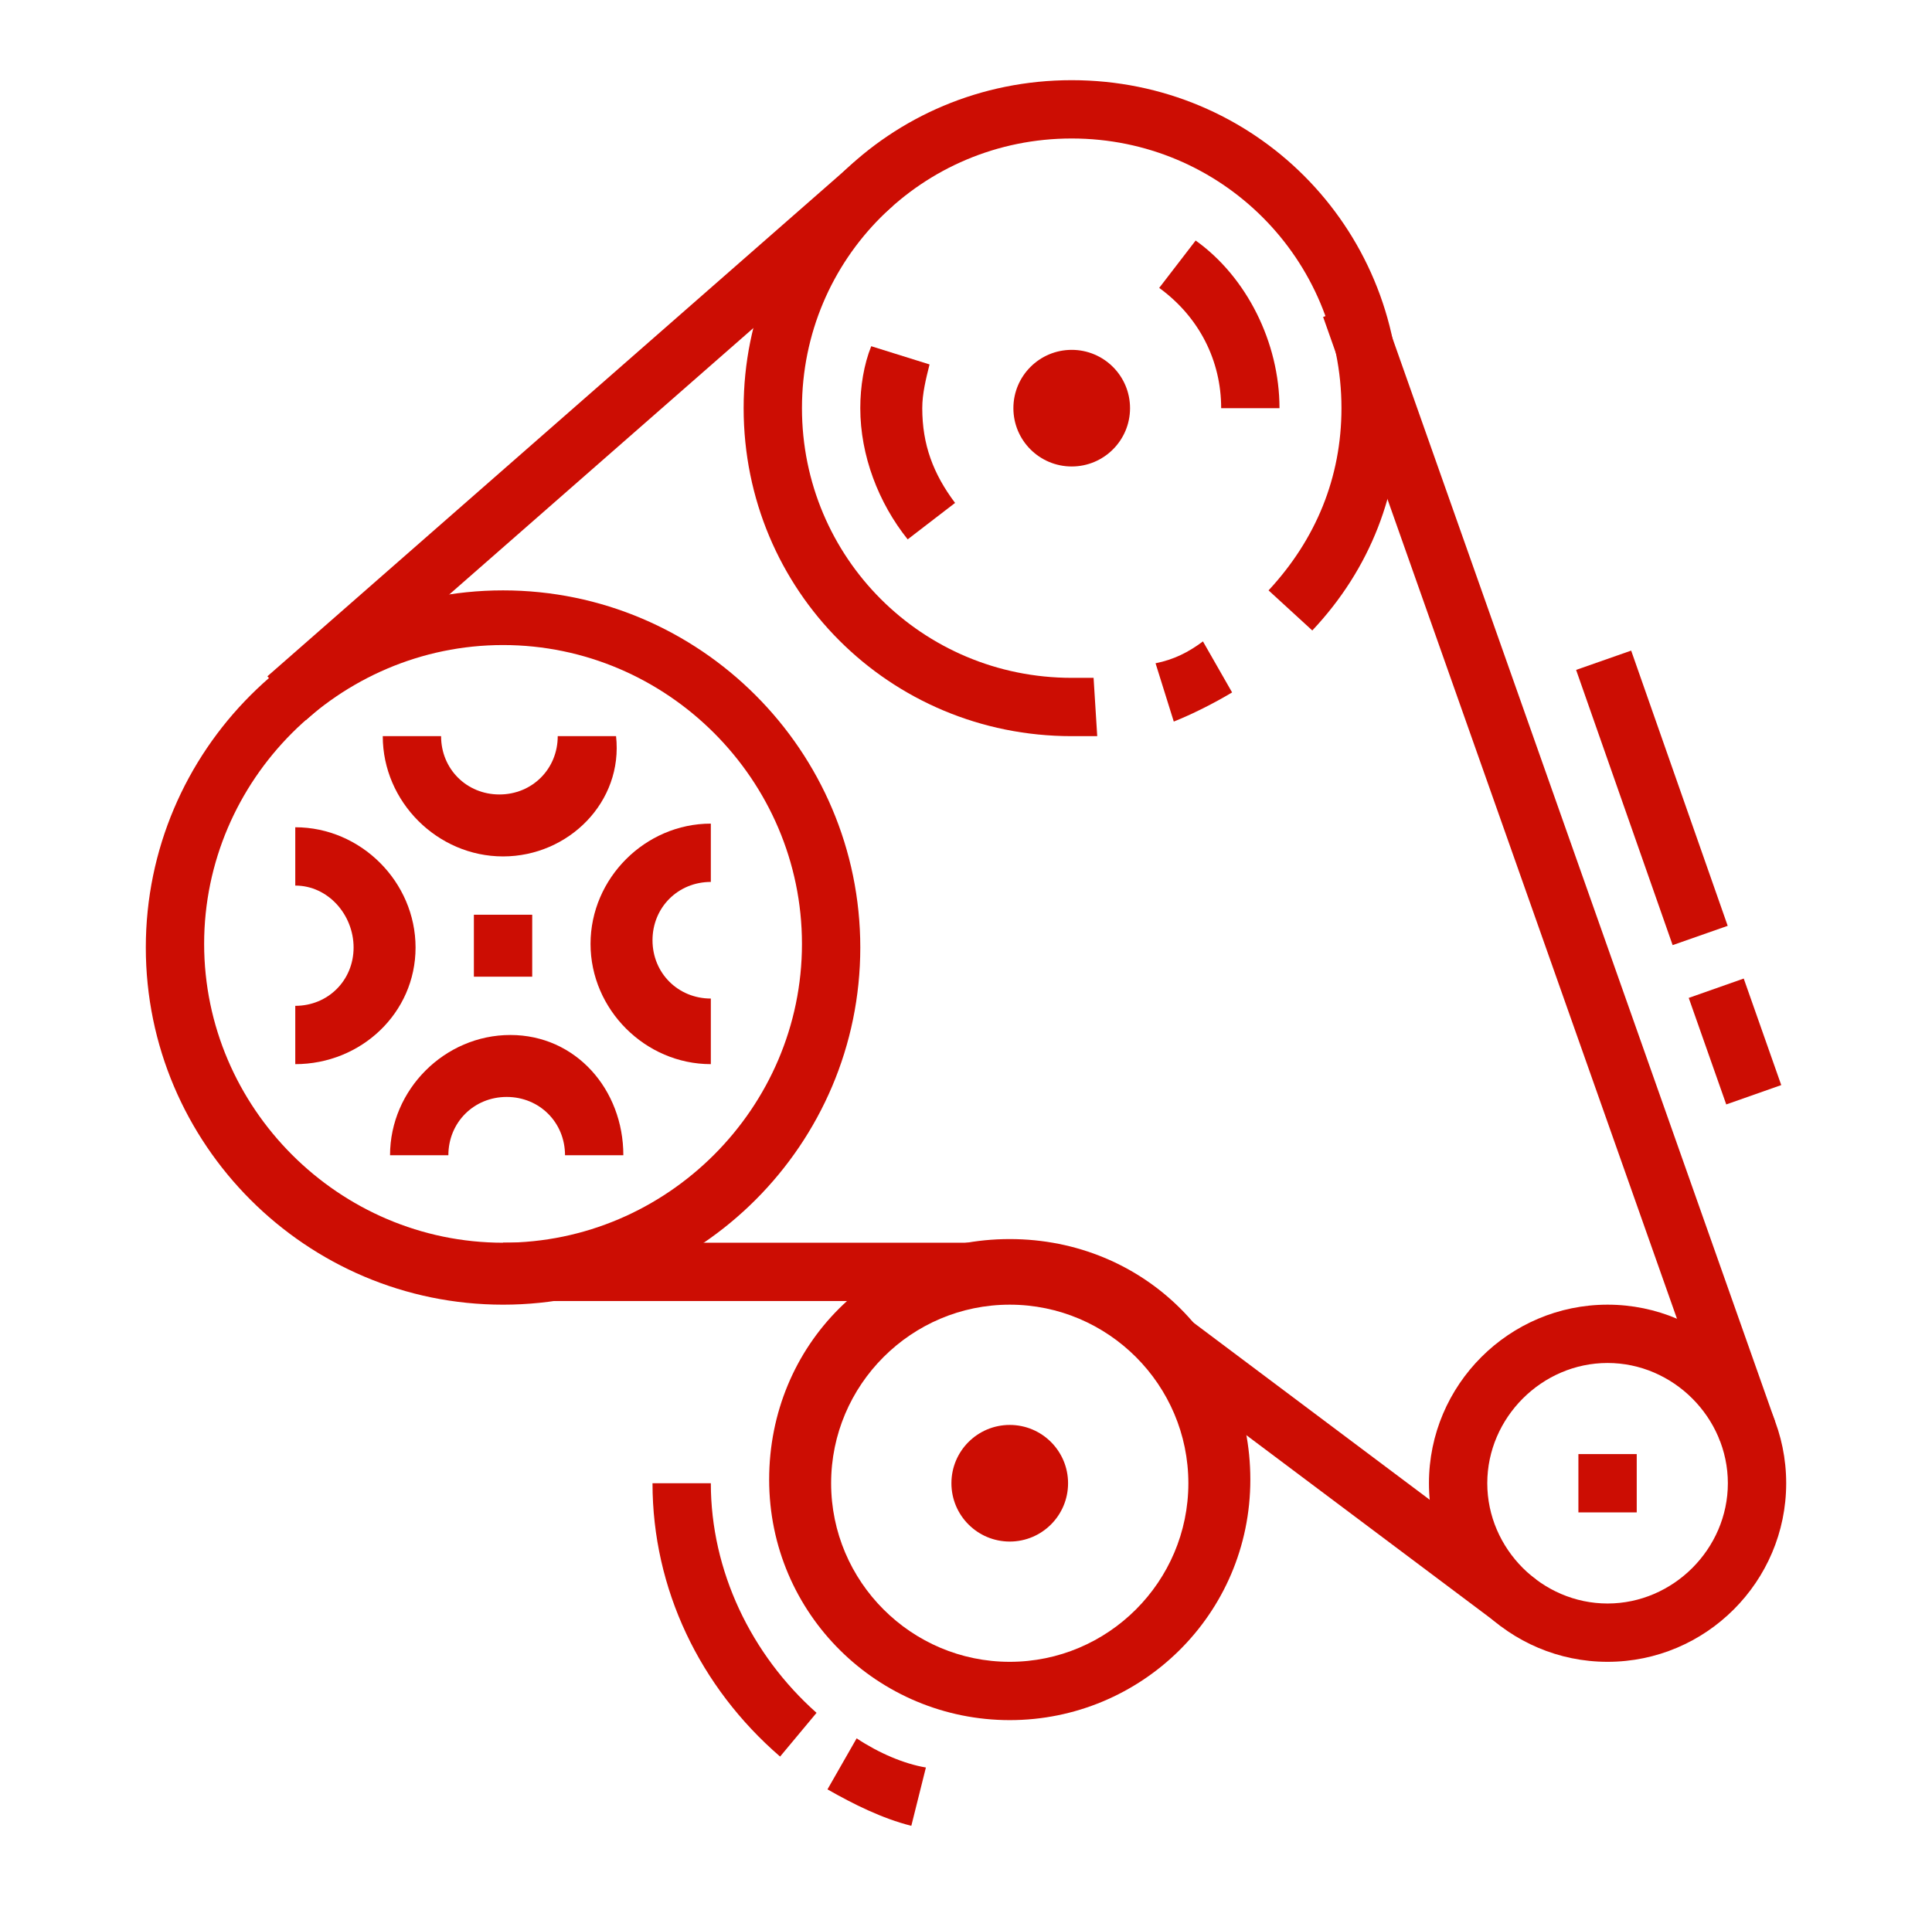 <?xml version="1.0" encoding="utf-8"?>
<!-- Generator: Adobe Illustrator 24.1.0, SVG Export Plug-In . SVG Version: 6.00 Build 0)  -->
<svg version="1.1" id="Layer_1" xmlns="http://www.w3.org/2000/svg" xmlns:xlink="http://www.w3.org/1999/xlink" x="0px" y="0px"
	 width="53px" height="52.3px" viewBox="0 0 53 52.3" style="enable-background:new 0 0 53 52.3;" xml:space="preserve">
<style type="text/css">
	.st0{fill:#CC0D03;}
	.st1{display:none;}
	.st2{display:inline;fill:#CC0D03;}
</style>
<g>
	<path class="st0" d="M13.8,35.8c-5.4,0-9.8-4.4-9.8-9.8s4.4-9.8,9.8-9.8s9.8,4.4,9.8,9.8S19.2,35.8,13.8,35.8z M13.8,17.7
		c-4.5,0-8.2,3.7-8.2,8.2s3.7,8.2,8.2,8.2s8.2-3.7,8.2-8.2S18.3,17.7,13.8,17.7z"/>
	<path class="st0" d="M32.2,19.8l-0.5-1.6c0.5-0.1,0.9-0.3,1.3-0.6l0.8,1.4C33.3,19.3,32.7,19.6,32.2,19.8z"/>
	<path class="st0" d="M29.4,20.2c-5,0-9-4-9-9s4-9,9-9s9,4,9,9c0,2.3-0.8,4.4-2.4,6.1l-1.2-1.1c1.3-1.4,2-3.1,2-5
		c0-4.1-3.3-7.4-7.4-7.4S22,7.1,22,11.2s3.3,7.4,7.4,7.4c0.2,0,0.4,0,0.6,0l0.1,1.6C29.8,20.2,29.6,20.2,29.4,20.2z"/>
	<path class="st0" d="M27.7,47.2c-3.6,0-6.6-2.9-6.6-6.6s2.9-6.6,6.6-6.6s6.6,2.9,6.6,6.6S31.3,47.2,27.7,47.2z M27.7,35.8
		c-2.7,0-4.9,2.2-4.9,4.9s2.2,4.9,4.9,4.9s4.9-2.2,4.9-4.9S30.4,35.8,27.7,35.8z"/>
	<polygon class="st0" points="44.9,39.9 43.3,39.9 43.3,41.5 44.9,41.5 44.9,39.9 	"/>
	<path class="st0" d="M44.1,45.6c-2.7,0-4.9-2.2-4.9-4.9s2.2-4.9,4.9-4.9S49,38,49,40.7S46.8,45.6,44.1,45.6z M44.1,37.4
		c-1.8,0-3.3,1.5-3.3,3.3s1.5,3.3,3.3,3.3c1.8,0,3.3-1.5,3.3-3.3S45.9,37.4,44.1,37.4z"/>
	<circle class="st0" cx="29.4" cy="11.2" r="1.6"/>
	<path class="st0" d="M24.9,14.8c-0.8-1-1.3-2.3-1.3-3.6c0-0.6,0.1-1.2,0.3-1.7l1.6,0.5c-0.1,0.4-0.2,0.8-0.2,1.2
		c0,1,0.3,1.8,0.9,2.6L24.9,14.8z"/>
	<path class="st0" d="M35.1,11.2h-1.6c0-1.3-0.6-2.5-1.7-3.3l1-1.3C34.2,7.6,35.1,9.4,35.1,11.2z"/>
	<circle class="st0" cx="27.7" cy="40.7" r="1.6"/>
	<path class="st0" d="M13.8,23.5c-1.8,0-3.3-1.5-3.3-3.3h1.6c0,0.9,0.7,1.6,1.6,1.6s1.6-0.7,1.6-1.6h1.6
		C17.1,22,15.6,23.5,13.8,23.5z"/>
	<path class="st0" d="M19.5,29.2c-1.8,0-3.3-1.5-3.3-3.3s1.5-3.3,3.3-3.3v1.6c-0.9,0-1.6,0.7-1.6,1.6s0.7,1.6,1.6,1.6V29.2z"/>
	<path class="st0" d="M17.1,31.7h-1.6c0-0.9-0.7-1.6-1.6-1.6s-1.6,0.7-1.6,1.6h-1.6c0-1.8,1.5-3.3,3.3-3.3S17.1,29.9,17.1,31.7z"/>
	<path class="st0" d="M8.1,29.2v-1.6c0.9,0,1.6-0.7,1.6-1.6S9,24.3,8.1,24.3v-1.6c1.8,0,3.3,1.5,3.3,3.3S9.9,29.2,8.1,29.2z"/>
	<rect x="35.6" y="33.5" transform="matrix(0.6 -0.8 0.8 0.6 -17.458 45.144)" class="st0" width="1.6" height="13.1"/>
	<rect x="41.7" y="7.5" transform="matrix(0.943 -0.333 0.333 0.943 -5.524 15.51)" class="st0" width="1.6" height="32.7"/>
	<rect x="13.8" y="34.1" class="st0" width="13.9" height="1.6"/>
	<rect x="5.2" y="11.3" transform="matrix(0.752 -0.659 0.659 0.752 -4.022 13.487)" class="st0" width="21.4" height="1.6"/>
	<polygon class="st0" points="14.6,25.1 13,25.1 13,26.8 14.6,26.8 14.6,25.1 	"/>
	<rect x="46.8" y="27" transform="matrix(0.943 -0.332 0.332 0.943 -6.77 17.459)" class="st0" width="1.6" height="3.1"/>
	<rect x="44.5" y="17.9" transform="matrix(0.944 -0.331 0.331 0.944 -4.696 16.214)" class="st0" width="1.6" height="8"/>
	<path class="st0" d="M21.4,48.2c-2.2-1.9-3.5-4.6-3.5-7.5h1.6c0,2.4,1.1,4.7,2.9,6.3L21.4,48.2z"/>
	<path class="st0" d="M25,50.1c-0.8-0.2-1.6-0.6-2.3-1l0.8-1.4c0.6,0.4,1.3,0.7,1.9,0.8L25,50.1z"/>
</g>
<g class="st1">
	<path class="st2" d="M26.5,48.7c-9.9,0-18-8.1-18-18c0-5.4,2.4-10.5,6.7-14l1,1.3c-3.8,3.1-6,7.8-6,12.7c0,9,7.4,16.4,16.4,16.4
		c5.9,0,11.4-3.2,14.3-8.3l1.4,0.8C39,45.2,33,48.7,26.5,48.7z"/>
	<path class="st2" d="M43.2,37.4l-1.5-0.6c0.2-0.4,0.3-0.9,0.5-1.4l1.6,0.5C43.6,36.4,43.4,36.9,43.2,37.4z"/>
	<path class="st2" d="M44.2,34l-1.6-0.3c0.2-1,0.3-2,0.3-3c0-5.7-3.1-11.1-8-14.1l0.8-1.4c5.4,3.2,8.8,9.2,8.8,15.5
		C44.5,31.8,44.4,32.9,44.2,34z"/>
	<path class="st2" d="M26.5,40.5c-5.4,0-9.8-4.4-9.8-9.8s4.4-9.8,9.8-9.8s9.8,4.4,9.8,9.8S31.9,40.5,26.5,40.5z M26.5,22.5
		c-4.5,0-8.2,3.7-8.2,8.2s3.7,8.2,8.2,8.2s8.2-3.7,8.2-8.2S31,22.5,26.5,22.5z"/>
	<path class="st2" d="M33.1,19.2c-0.4,0-0.9-0.1-1.4-0.2c-1-0.2-2.5-0.6-5.1-0.6c-2.5,0-4.1,0.4-5.1,0.6c-0.6,0.1-1,0.2-1.5,0.2
		c-1.3,0-1.9-0.7-2.2-1.4l-2.5-4.9c-0.2-0.3-0.3-0.7-0.3-1.1c0-2.9,6.9-4.9,11.5-4.9S38,9,38,11.8c0,0.4-0.1,0.8-0.3,1.1l-2.5,4.9
		C34.9,18.5,34.4,19.2,33.1,19.2z M26.5,16.7c2.8,0,4.4,0.4,5.5,0.6c0.5,0.1,0.8,0.2,1.1,0.2c0.5,0,0.6-0.1,0.7-0.5l2.5-4.9
		c0.1-0.1,0.1-0.2,0.1-0.4c0-1-4.8-3.3-9.8-3.3s-9.8,2.3-9.8,3.3c0,0.1,0,0.3,0.1,0.4l2.5,4.9c0.2,0.3,0.3,0.5,0.7,0.5
		c0.2,0,0.6-0.1,1.1-0.2C22.1,17.1,23.8,16.7,26.5,16.7z"/>
	<path class="st2" d="M12,33.1c-0.1-0.8-0.2-1.6-0.2-2.5c0-2,0.4-4,1.2-5.9l1.5,0.7c-0.7,1.6-1.1,3.4-1.1,5.2c0,0.7,0.1,1.5,0.2,2.2
		L12,33.1z"/>
	<path class="st2" d="M13.9,38.3c-0.3-0.5-0.5-0.9-0.8-1.4l1.5-0.7c0.2,0.4,0.4,0.9,0.7,1.3L13.9,38.3z"/>
	<path class="st2" d="M39.5,29c-0.3-2.4-1.2-4.6-2.7-6.5l1.3-1c1.7,2.1,2.7,4.6,3.1,7.3L39.5,29z"/>
	<rect x="6.8" y="47" class="st2" width="36.1" height="1.6"/>
	<rect x="44.5" y="47" class="st2" width="1.6" height="1.6"/>
	<path class="st2" d="M22.7,12.3l-0.4-1.6c1.4-0.3,2.8-0.5,4.1-0.5c0.8,0,1.6,0.1,2.4,0.2L28.7,12c-0.7-0.1-1.5-0.2-2.2-0.2
		C25.3,11.8,24,12,22.7,12.3z"/>
	<path class="st2" d="M32.6,13c-0.6-0.3-1.3-0.5-2.1-0.7l0.4-1.6c0.8,0.2,1.6,0.5,2.3,0.8L32.6,13z"/>
	<polygon class="st2" points="32,37.6 28.6,32 35.1,28.7 35.8,30.2 30.9,32.6 33.4,36.8 	"/>
	<polygon class="st2" points="23.1,39.3 21.9,38.2 26.5,33.6 31.1,38.2 29.9,39.3 26.5,35.9 	"/>
	<polygon class="st2" points="21,37.6 19.6,36.8 22.1,32.6 17.2,30.2 17.9,28.7 24.4,32 	"/>
	<polygon class="st2" points="24.5,29 17.8,29 17.8,27.4 23.1,27.4 24.3,21.6 25.9,21.9 	"/>
	<polygon class="st2" points="35.2,29 28.5,29 27.1,21.9 28.7,21.6 29.9,27.4 35.2,27.4 	"/>
	<rect x="45.3" y="6.1" class="st2" width="1.6" height="3.3"/>
	<rect x="45.3" y="12.6" class="st2" width="1.6" height="3.3"/>
	<rect x="47.8" y="10.2" class="st2" width="3.3" height="1.6"/>
	<rect x="41.3" y="10.2" class="st2" width="3.3" height="1.6"/>
	<rect x="6" y="3.6" class="st2" width="1.6" height="3.3"/>
	<rect x="6" y="10.2" class="st2" width="1.6" height="3.3"/>
	<rect x="8.5" y="7.7" class="st2" width="3.3" height="1.6"/>
	<rect x="1.9" y="7.7" class="st2" width="3.3" height="1.6"/>
</g>
<g class="st1">
	<path class="st2" d="M25.6,39.8c-0.2,0-0.4,0-0.6-0.1c-5-1.2-14.8-3.6-19.7-4.9c-1.1-0.3-1.8-1.3-1.8-2.4c0-0.2,0-0.4,0.1-0.6
		l3.3-13.9C7.1,16.8,8.1,16,9.2,16c0.2,0,0.4,0,0.6,0.1l7,1.8l-0.4,1.6l-7-1.8c-0.4-0.1-0.9,0.2-1,0.6L5.2,32.2c0,0.1,0,0.1,0,0.2
		c0,0.4,0.2,0.7,0.6,0.8c4.8,1.3,14.7,3.8,19.6,4.9c0.2,0,0.3,0,0.3,0c0.2,0,0.4-0.1,0.6-0.2l9.1-4.7l0.3,0.1c0,0,2.6,0.5,3.6,0.7
		l0.1,0c0.1,0,0.2,0,0.2,0c0.4,0,0.7-0.3,0.8-0.6l1.6-6.6c0-0.1,0-0.1,0-0.2c0-0.4-0.3-0.7-0.6-0.8l-9.7-2.5l0.4-1.6l9.7,2.5
		c1.1,0.3,1.8,1.3,1.8,2.4c0,0.2,0,0.4-0.1,0.6l-1.6,6.6c-0.3,1.1-1.3,1.9-2.4,1.9c-0.2,0-0.5,0-0.6-0.1l-0.1,0
		c-0.7-0.1-2.6-0.5-3.3-0.7L27,39.4C26.6,39.5,26.2,39.8,25.6,39.8z"/>
	<rect x="24" y="24.1" transform="matrix(0.233 -0.972 0.972 0.233 -5.139 43.203)" class="st2" width="1.6" height="1.5"/>
	<path class="st2" d="M25.6,35.7c-0.1,0-0.3,0-0.4-0.1c0,0-11.7-3.1-15.6-4.1c-0.7-0.2-1.2-0.8-1.2-1.6c0-0.1,0-0.2,0-0.4l1.6-7.4
		c0.2-0.7,0.8-1.3,1.6-1.3c0.1,0,0.3,0,0.4,0c1.7,0.4,3.4,0.8,5.9,1.4l4.4,1.1L22,25L17.6,24c-2.5-0.6-4.2-1-5.9-1.4L10,29.9
		c3.9,1,15.6,4.1,15.6,4.1l5.7-3.3l0.3-1l1.6,0.4l-0.3,1c-0.1,0.4-0.4,0.8-0.8,1l-5.7,3.3C26.2,35.6,25.9,35.7,25.6,35.7z"/>
	<rect x="12.5" y="26.3" transform="matrix(0.217 -0.976 0.976 0.217 -15.088 35.375)" class="st2" width="4" height="1.6"/>
	
		<rect x="15.9" y="27.1" transform="matrix(0.217 -0.976 0.976 0.217 -13.293 39.203)" class="st2" width="3.9" height="1.6"/>
	<path class="st2" d="M42.8,48c-2.2,0-4.1-1.9-4.1-4.1c0-1.9,0.2-2.8,0.5-3.7c0.2-0.8,0.4-1.5,0.4-2.9h1.6c0,1.6-0.2,2.5-0.4,3.3
		c-0.2,0.8-0.4,1.6-0.4,3.3c0,1.3,1.2,2.5,2.5,2.5c1.2,0,2.5-0.8,2.5-2.5c0-4.2-2.2-7.8-3.9-10.4c-0.2-0.3-0.4-0.6-0.6-0.9l1.4-0.9
		c0.2,0.3,0.4,0.6,0.6,0.9c1.6,2.6,4.1,6.6,4.1,11.3C46.9,46.2,45.2,48,42.8,48z"/>
	<rect x="19.4" y="2.2" transform="matrix(0.991 -0.132 0.132 0.991 -0.553 2.715)" class="st2" width="1.6" height="6.6"/>
	<rect x="11" y="3.8" transform="matrix(0.944 -0.33 0.33 0.944 -1.833 4.303)" class="st2" width="1.6" height="7.5"/>
	<rect x="46.3" y="15.6" transform="matrix(0.962 -0.273 0.273 0.962 -2.67 13.649)" class="st2" width="3.1" height="1.6"/>
	<rect x="39.7" y="17.2" transform="matrix(0.962 -0.273 0.273 0.962 -3.327 12.155)" class="st2" width="4.9" height="1.6"/>
	<rect x="35.8" y="2.9" transform="matrix(0.441 -0.898 0.898 0.441 17.642 35.681)" class="st2" width="3.2" height="1.6"/>
	<rect x="30.7" y="9.5" transform="matrix(0.441 -0.898 0.898 0.441 9.882 36.467)" class="st2" width="7" height="1.6"/>
	<rect x="31.4" y="41.4" class="st2" width="1.6" height="4.9"/>
	<rect x="31.4" y="48" class="st2" width="1.6" height="2.5"/>
	<rect x="17" y="41.8" transform="matrix(0.707 -0.707 0.707 0.707 -24.444 26.25)" class="st2" width="4.9" height="1.6"/>
	
		<rect x="13.1" y="46.3" transform="matrix(0.707 -0.707 0.707 0.707 -28.948 24.385)" class="st2" width="3.7" height="1.6"/>
	<rect x="35.3" y="25.3" transform="matrix(0.24 -0.971 0.971 0.24 3.069 56.167)" class="st2" width="4.1" height="1.6"/>
	<rect x="35.5" y="30" transform="matrix(0.24 -0.971 0.971 0.24 -2.333 58.591)" class="st2" width="1.6" height="1.6"/>
	<path class="st2" d="M31.4,29.1c-0.9,0-1.8-0.5-2.2-1.4l-2.8-5.6c-0.1-0.3-0.2-0.3-0.2-0.3c-2.9-0.6-5-2-6.7-4.3l1.3-1
		c1.5,2,3.2,3.1,5.8,3.6c0.8,0.2,1.2,0.9,1.3,1.2l2.8,5.6c0.1,0.3,0.4,0.5,0.7,0.5c0.5,0,0.8-0.4,0.8-0.8c0-0.1,0-0.2,0-0.3
		c-0.2-0.8-0.6-2-0.9-3.2c-0.4-1.5-0.8-3-1.1-4c-0.5-1.8-2.4-3.6-4.3-5.5c-1.2-1.2-2.5-2.5-3.5-3.8c-0.1-0.2-0.4-0.4-0.7-0.4
		c0,0-0.1,0-0.2,0c-2.3,0.6-4.6,1.2-7.6,2.1c-0.3,0.1-0.5,0.4-0.5,0.7c0,0.1,0,0.2,0.1,0.3c0.4,0.6,0.7,1.3,0.7,2.6v2.6h-1.6v-2.6
		c0-1-0.2-1.3-0.4-1.6c-0.3-0.4-0.4-0.8-0.4-1.3c0-1,0.7-2,1.7-2.3c3-0.9,5.4-1.5,7.7-2.1c0.2-0.1,0.4-0.1,0.6-0.1
		c0.8,0,1.5,0.4,2,1.1c0.9,1.2,2.1,2.4,3.3,3.6c2.1,2,4,4,4.7,6.2c0.3,1.1,0.7,2.6,1.2,4.1c0.3,1.2,0.6,2.4,0.9,3.2
		c0.1,0.2,0.1,0.5,0.1,0.7C33.8,28,32.7,29.1,31.4,29.1z"/>
</g>
<g class="st1">
	<path class="st2" d="M40,47.5H16.3c-3.6,0-12.3-6.3-12.3-18c0-1.7,0.6-3.2,1.7-4.3c3.1-3.1,9.5-3.1,11.9-3.1l0.3,0
		c5.4,0,9,1.9,10.6,3.1c4.7,3.3,11.1,11,14.1,17.1l-0.7,0.4l0.7-0.4c0.3,0.6,0.6,1.3,0.6,1.9C43.3,46,41.8,47.5,40,47.5z M17.2,23.7
		c-2.3,0-7.8,0.1-10.3,2.6c-0.8,0.8-1.3,1.9-1.3,3.2c0,10.6,8,16.4,10.7,16.4H40c0.9,0,1.6-0.7,1.6-1.6c0-0.2-0.3-0.9-0.5-1.2
		l0.7-0.4L41.2,43c-3-6-9.1-13.4-13.6-16.5c-1.5-1-4.7-2.8-9.7-2.8l-0.3,0C17.5,23.7,17.3,23.7,17.2,23.7z"/>
	<rect x="6.9" y="37.6" class="st2" width="23.8" height="1.6"/>
	<rect x="21.2" y="29.4" class="st2" width="4.1" height="1.6"/>
	<rect x="17.9" y="29.4" class="st2" width="1.6" height="1.6"/>
	<rect x="14.6" y="29.4" class="st2" width="1.6" height="1.6"/>
	<rect x="4.8" y="29.4" class="st2" width="8.2" height="1.6"/>
	<path class="st2" d="M33.5,44.2h-1.6c0-3.6-7.4-15.6-14.4-20.6l1-1.3C26,27.7,33.5,40.1,33.5,44.2z"/>
	<path class="st2" d="M41.7,30.2h-5.7v-1.6h5.7c3.2,0,5.7-2.6,5.7-5.7V11.4c0-2.7-2.2-4.9-4.9-4.9h-18c-1.3,0-2.5,0.5-3.5,1.4
		l-9.8,9.8c-0.9,0.9-1.4,2.2-1.4,3.5H8.1c0-1.8,0.7-3.4,1.9-4.6l9.8-9.8c1.2-1.2,2.9-1.9,4.6-1.9h18c3.6,0,6.6,2.9,6.6,6.6v11.5
		C49,26.9,45.7,30.2,41.7,30.2z"/>
	<path class="st2" d="M38.4,27c-4.1,0-7.4-3.3-7.4-7.4s3.3-7.4,7.4-7.4s7.4,3.3,7.4,7.4S42.5,27,38.4,27z M38.4,13.9
		c-3.2,0-5.7,2.6-5.7,5.7s2.6,5.7,5.7,5.7s5.7-2.6,5.7-5.7S41.5,13.9,38.4,13.9z"/>
	<path class="st2" d="M38.4,22.9c-1.8,0-3.3-1.5-3.3-3.3s1.5-3.3,3.3-3.3c1.8,0,3.3,1.5,3.3,3.3S40.2,22.9,38.4,22.9z M38.4,18
		c-0.9,0-1.6,0.7-1.6,1.6s0.7,1.6,1.6,1.6c0.9,0,1.6-0.7,1.6-1.6S39.3,18,38.4,18z"/>
	<path class="st2" d="M23.6,21.2c-2.7,0-4.9-2.2-4.9-4.9s2.2-4.9,4.9-4.9s4.9,2.2,4.9,4.9S26.3,21.2,23.6,21.2z M23.6,13
		c-1.8,0-3.3,1.5-3.3,3.3s1.5,3.3,3.3,3.3c1.8,0,3.3-1.5,3.3-3.3S25.4,13,23.6,13z"/>
	<polygon class="st2" points="24.5,15.5 22.8,15.5 22.8,17.1 24.5,17.1 24.5,15.5 	"/>
	<polygon class="st2" points="43.8,9.8 30.2,9.8 30.2,8.1 42.8,8.1 44.2,5.8 45.6,6.6 	"/>
	<rect x="26.9" y="8.1" class="st2" width="1.6" height="1.6"/>
	<rect x="18.8" y="8.1" class="st2" width="6.5" height="1.6"/>
	<rect x="33.3" y="6.5" transform="matrix(0.447 -0.894 0.894 0.447 12.875 35.433)" class="st2" width="3.7" height="1.6"/>
</g>
</svg>
